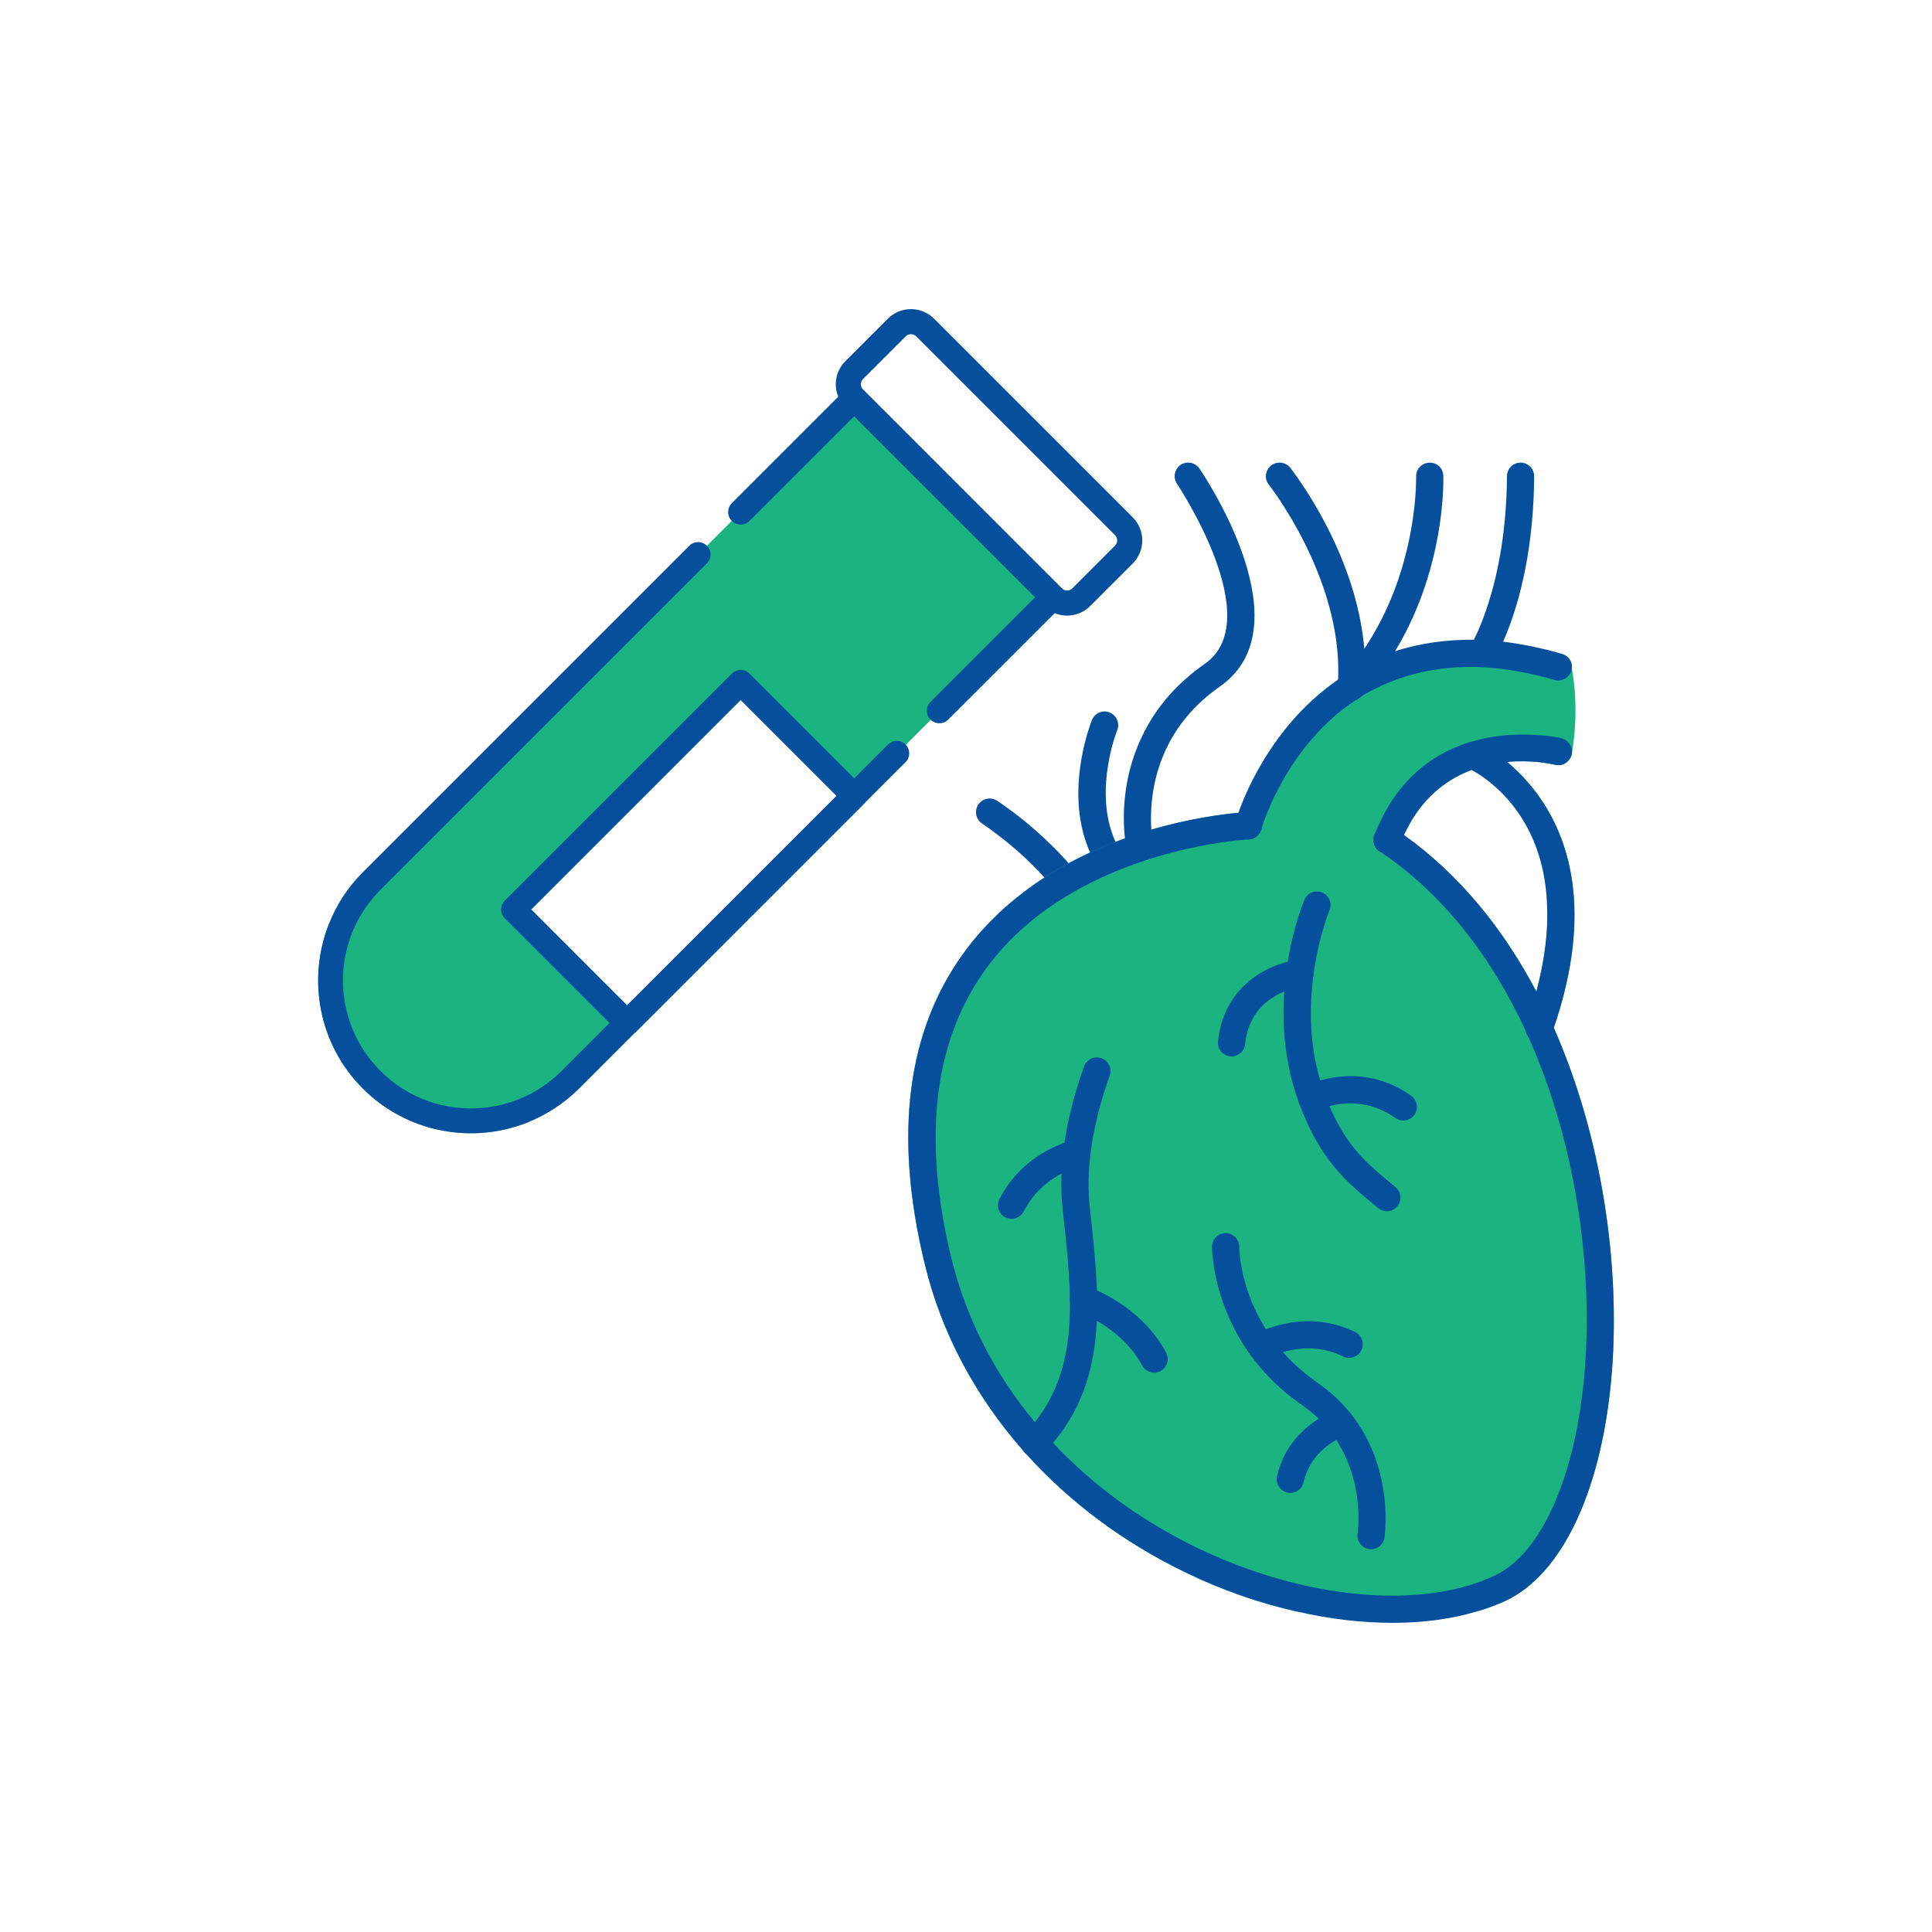 <svg xmlns="http://www.w3.org/2000/svg" xmlns:xlink="http://www.w3.org/1999/xlink" id="Layer_1" x="0px" y="0px" viewBox="0 0 500 500" style="enable-background:new 0 0 500 500;" xml:space="preserve"><style type="text/css">	.st0{fill:#1BB481;}	.st1{fill:#054F9D;}	.st2{fill:#FFFFFF;}	.st3{fill:url(#SVGID_1_);}	.st4{fill:url(#SVGID_2_);}	.st5{fill:url(#SVGID_3_);}	.st6{fill:url(#SVGID_4_);}	.st7{fill:url(#SVGID_5_);}	.st8{fill:url(#SVGID_6_);}	.st9{fill:url(#SVGID_7_);}	.st10{fill:none;stroke:#054F9D;stroke-width:2;stroke-linecap:round;stroke-linejoin:round;stroke-miterlimit:10;}	.st11{fill:#FFFFFF;stroke:#054F9D;stroke-width:2;stroke-linecap:round;stroke-linejoin:round;stroke-miterlimit:10;}	.st12{fill:none;stroke:#054F9D;stroke-width:2;stroke-linecap:round;stroke-linejoin:round;}	.st13{fill:#054F9D;stroke:#054F9D;stroke-miterlimit:10;}	.st14{fill:#1BB481;stroke:#FFFFFF;stroke-width:2.398;stroke-linecap:round;stroke-linejoin:round;stroke-miterlimit:10;}</style><g>	<g>		<g>			<path class="st0" d="M223.34,100.85L85.16,239.03c-5.69,14.29-2.75,31.18,8.74,42.68c11.57,11.57,28.58,14.47,42.9,8.67    l138.03-138.03L223.34,100.85z M191.68,181.15l24.83,24.83l-54.21,54.21l-24.83-24.83L191.68,181.15z"></path>		</g>		<g>			<path class="st1" d="M240.81,186.23c-1.27-1.27-1.27-3.32,0-4.59l27.09-27.09l-46.83-46.83l-27.09,27.09    c-1.27,1.27-3.33,1.27-4.59,0c-1.27-1.27-1.27-3.32,0-4.59l29.38-29.38c1.27-1.27,3.33-1.27,4.59,0l51.42,51.42    c1.27,1.27,1.27,3.32,0,4.59l-29.38,29.38C244.13,187.5,242.07,187.5,240.81,186.23z"></path>		</g>		<g>			<path class="st1" d="M234.36,197.23l-84.48,84.48c-3.86,3.86-8.34,6.72-13.08,8.67c-14.32,5.81-31.33,2.91-42.9-8.67    c-11.5-11.5-14.44-28.39-8.74-42.68c1.91-4.85,4.81-9.37,8.74-13.3l84.48-84.48c1.29-1.29,3.31-1.25,4.56,0    c1.25,1.25,1.29,3.27,0,4.56l-84.48,84.48c-12.93,12.93-12.93,33.94,0,46.87c12.93,12.93,33.94,12.93,46.87,0l84.48-84.48    c1.29-1.29,3.31-1.25,4.56,0c0.04,0.04,0.04,0.04,0.07,0.07C235.61,194,235.61,195.99,234.36,197.23z"></path>		</g>		<g>			<g>				<path class="st1" d="M223.41,203.77c-0.04-0.04-0.04-0.04-0.07-0.07l-29.38-29.38c-1.25-1.25-3.27-1.29-4.56,0l-58.77,58.77     c-1.29,1.29-1.25,3.31,0,4.56l29.38,29.38c0.04,0.04,0.04,0.04,0.07,0.07c1.25,1.17,3.24,1.18,4.48-0.07l58.77-58.77     C224.59,207,224.59,205.02,223.41,203.77z M162.3,260.19l-24.83-24.83l54.21-54.21l24.83,24.83L162.3,260.19z"></path>			</g>		</g>		<g>			<g>				<path class="st1" d="M270.19,156.85l-51.42-51.42c-3.29-3.29-3.29-8.65,0-11.94l11.02-11.02c3.29-3.29,8.64-3.29,11.94,0     l51.42,51.42c3.29,3.29,3.29,8.65,0,11.94l-11.02,11.02C278.84,160.14,273.48,160.14,270.19,156.85z M237.13,87.06     c-0.76-0.76-2-0.76-2.75,0l-11.02,11.02c-0.76,0.76-0.76,1.99,0,2.75l51.42,51.42c0.76,0.76,2,0.76,2.75,0l11.02-11.02     c0.76-0.76,0.76-1.99,0-2.75L237.13,87.06z"></path>			</g>		</g>	</g>	<g>		<g>			<g>				<path class="st1" d="M294.89,230.68c-0.73,0.85-1.69,1.24-2.65,1.24c-0.85,0-1.7-0.28-2.31-0.85c-0.68-0.56-1.3-1.18-1.92-1.81     c-3.89-3.95-6.21-8.51-7.5-13.08c-4.06-14.21,1.75-28.99,2.08-29.83c0.74-1.8,2.76-2.71,4.57-1.97     c1.81,0.73,2.71,2.82,1.97,4.63c-0.11,0.17-5.8,14.72-1.12,27.18c0.84,2.43,2.14,4.74,4,6.88c0.73,0.9,1.57,1.8,2.54,2.65     C296.02,227.02,296.13,229.22,294.89,230.68z"></path>			</g>		</g>		<g>			<g>				<path class="st1" d="M299.04,279.28c0,0.96-0.4,1.81-1.02,2.43c-0.17,0.17-0.34,0.28-0.51,0.45c-0.56,0.34-1.24,0.56-1.97,0.56     c-0.05,0-0.05,0-0.05,0c-1.98-0.06-3.5-1.64-3.5-3.61c0-0.06,0-0.51-0.06-1.35v-0.06c-0.28-6.99-3.44-38.24-32.99-61.08     c-1.52-1.18-3.1-2.37-4.79-3.5c-1.64-1.13-2.03-3.27-0.96-4.91c1.12-1.63,3.27-2.03,4.9-0.96c4.4,2.99,8.29,6.09,11.79,9.36     c21.83,20.02,27.35,43.76,28.71,55.44C299.09,276.24,299.04,278.89,299.04,279.28z"></path>			</g>		</g>		<g>			<g>				<path class="st0" d="M402.11,266.04c10.38-30.39,3.89-49.46-4.28-60.57c-2.59-3.5-5.36-6.26-7.78-8.29     c2.98-0.28,5.69-0.17,7.78,0c2.65,0.28,4.34,0.68,4.62,0.73c0.34,0.11,0.68,0.11,1.02,0.11c1.46-0.06,2.82-1.13,3.27-2.65     c2.2-12.51,0.05-22.31,0.05-22.31c0.62-0.06-13.72-4.12-13.22-4.46l-46.77,6.92c-0.17,0.11-0.34,0.23-0.51,0.39     c-16.24,11.17-23.57,28.2-25.77,34.46h-0.06c-3.95,0.34-12.41,1.41-22.5,4.34c-2.2,0.62-4.46,1.35-6.83,2.26     c-8.57,3.05-17.82,7.5-26.28,13.99c-2.31,1.75-4.51,3.61-6.66,5.64v0.06c-2.87,2.71-5.64,5.75-8.12,9.08     c-15.34,20.41-18.95,47.82-10.72,81.49c4.28,17.76,13.09,34.12,25.38,48.11c0,0.06,0.05,0.11,0.12,0.17     c0.23,0.28,0.39,0.45,0.62,0.68c0,0.06,0.06,0.06,0.12,0.11c11.16,12.4,25.15,22.9,41.28,30.68     c9.42,4.57,19.17,7.95,28.76,10.09h46.47c2.65-0.73,5.13-1.69,7.5-2.76c14.89-6.94,25.21-29.16,27.57-59.49     C419.26,327.57,414.75,294.64,402.11,266.04z M400.37,233.62c0.39,6.54-0.4,14.16-2.76,23.07     c-8.46-16.07-19.79-30.23-34.29-40.55c0.45-1.02,0.96-1.92,1.47-2.82c-0.45-0.34-0.96-0.68-1.47-1.02     c3.89-7.56,9.47-11.96,15.28-14.38c0.73-0.34,1.52-0.62,2.25-0.9c0.62,0.34,1.47,0.79,2.48,1.41     C389.59,202.26,401.54,212.47,400.37,233.62z"></path>			</g>		</g>		<g>			<g>				<path class="st1" d="M417.17,354.81c-2.37,30.34-12.69,52.56-27.57,59.49c-2.37,1.07-4.85,2.03-7.5,2.76     c-6.54,1.97-13.93,2.93-21.71,2.93c-7.89,0-16.24-0.96-24.75-2.93c-9.59-2.14-19.34-5.53-28.76-10.09     c-16.13-7.78-30.12-18.27-41.28-30.68c-0.06-0.06-0.12-0.06-0.12-0.11c-0.23-0.23-0.39-0.4-0.62-0.68     c-0.06-0.06-0.12-0.11-0.12-0.17c-12.29-13.99-21.09-30.34-25.38-48.11c-8.23-33.67-4.63-61.08,10.72-81.49     c2.48-3.33,5.24-6.37,8.12-9.08v-0.06c2.15-2.03,4.35-3.89,6.66-5.64c8.46-6.48,17.71-10.94,26.28-13.99     c2.37-0.9,4.63-1.64,6.83-2.26c10.09-2.93,18.55-4.01,22.5-4.34h0.06c1.29-0.11,2.14-0.17,2.37-0.17     c1.86-0.11,3.61,1.41,3.66,3.33c0,0.28,0,0.62-0.05,0.9c0,0.11-0.06,0.17-0.06,0.23c-0.23,0.79-0.68,1.41-1.3,1.86     c-0.23,0.23-0.45,0.34-0.73,0.45c-0.45,0.17-0.9,0.28-1.35,0.28c-2.7,0.17-35.86,2.59-58.76,23.35     c-0.17,0.17-0.34,0.28-0.51,0.45c-2.87,2.65-5.58,5.64-8.06,8.91c-13.99,18.66-17.2,44.1-9.53,75.62     c3.78,15.51,11.17,29.95,21.6,42.47c1.53,1.86,3.1,3.67,4.74,5.41c10.27,10.94,22.9,20.19,37.39,27.18     c27.53,13.25,57.64,16.07,76.7,7.22c12.41-5.7,21.37-26.28,23.52-53.63c2.03-26.45-2.31-58.54-14.72-86.06     c-0.17-0.23-0.28-0.45-0.34-0.74c-0.05-0.11-0.12-0.23-0.12-0.39c0,0-0.06,0-0.06-0.06c-8.68-18.89-21.15-35.47-37.95-46.7     c-0.62-0.39-1.02-0.96-1.3-1.64c0-0.17-0.06-0.34-0.11-0.45c-0.17-0.56-0.17-1.18,0-1.75c0-0.11,0.05-0.28,0.11-0.39     c0.12-0.23,0.17-0.45,0.34-0.68c1.07-1.58,3.27-2.03,4.91-0.96c0.84,0.56,1.63,1.13,2.42,1.69     c14.49,10.32,25.83,24.47,34.29,40.55c1.58,3.05,3.1,6.15,4.51,9.36C414.75,294.64,419.26,327.57,417.17,354.81z"></path>			</g>		</g>		<g>			<g>				<path class="st1" d="M406.68,173.56c-0.23,0.85-0.79,1.52-1.47,1.97c-0.51,0.34-1.13,0.51-1.75,0.56     c-0.34,0.06-0.73,0-1.13-0.11c-0.56-0.17-1.07-0.28-1.58-0.45c-1.01-0.28-1.97-0.51-2.93-0.73c-5.13-1.24-9.87-1.92-14.32-2.14     c-8.07-0.34-15.06,0.79-21.15,2.88c-3.67,1.24-6.99,2.82-10.04,4.68c-0.05,0.06-0.12,0.17-0.23,0.17     c-0.06,0-0.06,0.06-0.11,0.11c-0.29,0.11-0.57,0.34-0.85,0.56c-0.06,0-0.11,0.06-0.17,0.06     c-17.37,11.45-23.69,30.74-24.47,33.33c0,0.11-0.06,0.17-0.06,0.23c-0.23,0.79-0.68,1.41-1.3,1.86     c-0.23,0.23-0.45,0.34-0.73,0.45c-0.45,0.17-0.9,0.28-1.35,0.28c-0.34,0-0.67-0.05-1.01-0.17c-1.86-0.51-2.93-2.48-2.37-4.34     c0.06-0.17,0.28-1.02,0.79-2.37h0.06c2.2-6.26,9.53-23.29,25.77-34.46c0.17-0.17,0.34-0.28,0.51-0.39     c0.22-0.17,0.39-0.28,0.62-0.39c1.18-0.85,2.48-1.58,3.78-2.31c0.68-0.39,1.41-0.79,2.14-1.07c2.48-1.3,5.02-2.37,7.67-3.22     c6.37-2.08,13.25-3.04,20.47-2.99c2.42,0.06,4.96,0.23,7.5,0.51c2.87,0.34,5.87,0.85,8.86,1.52c1.86,0.4,3.72,0.85,5.64,1.41     c0.28,0.06,0.51,0.17,0.79,0.23C406.17,169.78,407.24,171.7,406.68,173.56z"></path>			</g>		</g>		<g>			<g>				<path class="st1" d="M406.73,195.38c-0.45,1.52-1.8,2.59-3.27,2.65c-0.34,0-0.68,0-1.02-0.11c-0.28-0.06-1.97-0.45-4.62-0.73     c-2.09-0.17-4.8-0.28-7.78,0c-2.15,0.23-4.4,0.62-6.71,1.24c-0.85,0.28-1.64,0.51-2.48,0.85c-5.86,2.2-11.79,6.37-16.07,14.04     c-0.51,0.9-1.01,1.8-1.47,2.82c-0.4,0.79-0.79,1.63-1.13,2.54c-0.57,1.36-1.86,2.2-3.27,2.2c-0.45,0-0.84-0.06-1.29-0.23     c-0.23-0.11-0.45-0.23-0.68-0.34c-0.62-0.39-1.02-0.96-1.3-1.64c0-0.17-0.06-0.34-0.11-0.45c-0.17-0.56-0.17-1.18,0-1.75     c0-0.11,0.05-0.28,0.11-0.39c0.12-0.23,0.17-0.45,0.34-0.68c5.53-13.7,14.78-20.24,23.75-23.12c0.28-0.11,0.56-0.17,0.79-0.23     c6.54-2.03,12.86-2.15,17.32-1.81c2.65,0.11,4.62,0.45,5.64,0.68c0.45,0.11,0.73,0.17,0.73,0.17     C406.06,191.61,407.18,193.52,406.73,195.38z"></path>			</g>		</g>		<g>			<g>				<path class="st1" d="M402.11,266.04c-0.17,0.4-0.28,0.85-0.45,1.3c-0.51,1.47-1.92,2.37-3.33,2.37c-0.4,0-0.79-0.11-1.18-0.23     c-0.73-0.28-1.3-0.74-1.75-1.3c-0.17-0.23-0.28-0.45-0.34-0.74c-0.05-0.11-0.12-0.23-0.12-0.39c0,0-0.06,0-0.06-0.06     c-0.17-0.62-0.11-1.35,0.12-2.03c1.01-2.87,1.86-5.64,2.59-8.29c2.37-8.91,3.16-16.52,2.76-23.07     c-1.07-22.67-15.29-32.09-19.52-34.34c-0.62-0.34-1.07-0.51-1.18-0.56c-0.45-0.17-0.79-0.45-1.07-0.79     c-0.96-1.02-1.3-2.54-0.68-3.89c0.34-0.85,1.01-1.47,1.81-1.75c0.28-0.11,0.56-0.17,0.79-0.23c0.68-0.17,1.36-0.11,2.03,0.17     c0.11,0.06,3.38,1.52,7.5,4.96c2.42,2.03,5.19,4.79,7.78,8.29C406.01,216.59,412.49,235.65,402.11,266.04z"></path>			</g>		</g>		<g>			<g>				<path class="st1" d="M353.33,171.75c0.06,1.24,0.06,2.48,0,3.78c0,0.85-0.05,1.69-0.11,2.59c-0.06,0.68-0.28,1.3-0.68,1.8     c-0.06,0.11-0.11,0.17-0.23,0.28c-0.05,0.06-0.12,0.17-0.23,0.17c0,0-0.06,0.11-0.11,0.11c-0.12,0.11-0.23,0.23-0.4,0.28     c-0.12,0.11-0.28,0.23-0.45,0.28c-0.06,0-0.11,0.06-0.17,0.06c-0.39,0.17-0.84,0.23-1.24,0.23c-0.85,0-1.69-0.28-2.37-0.9     c-0.12-0.11-0.23-0.23-0.28-0.34c-0.12-0.11-0.23-0.28-0.28-0.4c-0.45-0.62-0.62-1.41-0.57-2.14c0.05-0.56,0.05-1.13,0.05-1.64     c0.06-0.17,0.06-0.28,0.06-0.39c0.96-26-17.77-49.85-17.94-50.08c-1.24-1.52-0.96-3.72,0.57-4.96c1.52-1.18,3.72-0.96,4.96,0.56     c0.73,1.02,16.97,21.6,19.17,46.81C353.27,169.16,353.33,170.46,353.33,171.75z"></path>			</g>		</g>		<g>			<g>				<path class="st1" d="M318.31,175.53c-0.73,0.73-1.58,1.41-2.53,2.09c-17.31,12.01-18.33,29.38-17.82,37.11     c0.17,2.26,0.45,3.72,0.51,3.95c0.4,1.86-0.79,3.72-2.71,4.17c-0.23,0.05-0.51,0.05-0.73,0.05c-1.64,0-3.1-1.13-3.44-2.76     c-0.05-0.23-0.28-1.36-0.45-3.16c-0.62-5.36-0.84-16.86,5.42-28.37c1.07-2.08,2.42-4.17,4-6.2c1.8-2.37,3.95-4.68,6.48-6.88     c1.46-1.3,3.05-2.54,4.74-3.72c16.36-11.33-6.93-46.19-7.16-46.58c-1.13-1.58-0.68-3.78,0.9-4.91c1.58-1.07,3.78-0.68,4.91,0.96     C311.49,122.86,335.9,158.89,318.31,175.53z"></path>			</g>		</g>		<g>			<g>				<path class="st1" d="M349.72,181.36c-0.85,0-1.7-0.31-2.38-0.92c-1.44-1.31-1.54-3.54-0.22-4.98     c20.05-21.94,19.38-51.79,19.37-52.09c-0.06-1.94,1.47-3.57,3.41-3.63c2.18-0.02,3.56,1.47,3.63,3.41     c0.04,1.34,0.82,32.96-21.22,57.07C351.63,180.97,350.67,181.36,349.72,181.36z"></path>			</g>		</g>		<g>			<g>				<path class="st1" d="M383.49,172.63c-0.65,0-1.31-0.18-1.9-0.56c-1.64-1.05-2.11-3.23-1.06-4.86c0.13-0.2,9.27-15.02,9.47-43.98     c0.01-1.94,1.59-3.5,3.52-3.5c0.01,0,0.02,0,0.02,0c1.95,0.01,3.51,1.6,3.5,3.55c-0.21,31.26-10.16,47.07-10.59,47.73     C385.79,172.06,384.65,172.63,383.49,172.63z"></path>			</g>		</g>		<g>			<g>				<path class="st1" d="M358.91,313.47c-0.8,0-1.6-0.27-2.25-0.82l-1.14-0.94c-6.87-5.68-13.97-11.55-19.37-26.31     c-9.52-26.02,0.98-51.47,1.43-52.54c0.75-1.79,2.82-2.62,4.61-1.88c1.79,0.75,2.63,2.82,1.88,4.61     c-0.1,0.24-9.86,24.03-1.31,47.38c4.75,12.97,10.54,17.76,17.25,23.3l1.15,0.96c1.5,1.24,1.7,3.46,0.46,4.96     C360.93,313.04,359.92,313.47,358.91,313.47z"></path>			</g>		</g>		<g>			<g>				<path class="st1" d="M267.75,377.04c-0.87,0-1.75-0.32-2.43-0.97c-1.41-1.34-1.47-3.57-0.13-4.98     c14.54-15.3,12.46-34.17,9.83-58.07c-1.21-10.92,0.66-23.38,5.53-37.02c0.66-1.83,2.67-2.79,4.51-2.13     c1.83,0.66,2.79,2.67,2.13,4.51c-3.11,8.68-6.53,21.6-5.17,33.87c2.72,24.7,5.07,46.03-11.72,63.7     C269.61,376.67,268.68,377.04,267.75,377.04z"></path>			</g>		</g>		<g>			<g>				<path class="st1" d="M354.83,400.96c-0.17,0-0.34-0.01-0.52-0.04c-1.92-0.28-3.26-2.07-2.97-4c0.13-0.86,2.87-21.35-14.4-33.3     c-23.01-15.92-23.27-39.95-23.27-40.97c0-1.94,1.57-3.51,3.51-3.52c0.01,0,0.01,0,0.01,0c1.94,0,3.51,1.57,3.52,3.51     c0.01,0.87,0.35,21.43,20.23,35.19c20.94,14.49,17.51,39.09,17.36,40.13C358.04,399.71,356.54,400.96,354.83,400.96z"></path>			</g>		</g>		<g>			<g>				<path class="st1" d="M318.72,273.4c-0.12,0-0.24-0.01-0.36-0.02c-1.94-0.2-3.35-1.93-3.15-3.86     c1.56-15.22,14.32-20.46,20.86-21.11c1.89-0.21,3.66,1.22,3.86,3.16c0.19,1.93-1.22,3.66-3.15,3.85     c-0.62,0.07-13.21,1.64-14.55,14.81C322.04,272.05,320.51,273.4,318.72,273.4z"></path>			</g>		</g>		<g>			<g>				<path class="st1" d="M363.16,289.99c-0.7,0-1.42-0.21-2.03-0.65c-9.98-7.08-19.96-2.07-20.05-2.02     c-1.74,0.9-3.86,0.21-4.75-1.51c-0.89-1.73-0.21-3.86,1.51-4.75c0.56-0.29,13.93-6.99,27.37,2.53c1.59,1.12,1.97,3.32,0.84,4.91     C365.35,289.47,364.27,289.99,363.16,289.99z"></path>			</g>		</g>		<g>			<g>				<path class="st1" d="M326.37,351.94c-1.23,0-2.43-0.65-3.08-1.8c-0.95-1.69-0.36-3.83,1.33-4.79     c0.52-0.29,12.84-7.12,26.09-0.62c1.75,0.86,2.47,2.97,1.61,4.72c-0.86,1.75-2.97,2.46-4.72,1.61     c-9.86-4.84-19.13,0.21-19.52,0.43C327.54,351.79,326.96,351.94,326.37,351.94z"></path>			</g>		</g>		<g>			<g>				<path class="st1" d="M333.94,386.37c-0.26,0-0.52-0.03-0.77-0.09c-1.9-0.42-3.1-2.31-2.68-4.21     c2.89-12.9,14.86-16.98,15.37-17.15c1.84-0.61,3.84,0.4,4.45,2.25c0.61,1.85-0.39,3.83-2.23,4.44     c-0.39,0.13-8.72,3.09-10.71,11.99C337.01,385.26,335.56,386.37,333.94,386.37z"></path>			</g>		</g>		<g>			<g>				<path class="st1" d="M298.68,355.24c-1.26,0-2.48-0.67-3.11-1.86c-5.31-9.92-16.19-13.68-16.3-13.72     c-1.84-0.62-2.83-2.62-2.21-4.47c0.62-1.84,2.62-2.85,4.47-2.21c0.55,0.19,13.64,4.72,20.26,17.07     c0.92,1.72,0.28,3.85-1.44,4.77C299.8,355.11,299.24,355.24,298.68,355.24z"></path>			</g>		</g>		<g>			<g>				<path class="st1" d="M261.78,315.43c-0.54,0-1.1-0.13-1.61-0.39c-1.73-0.89-2.41-3.02-1.51-4.75     c6.52-12.6,18.82-15.16,19.35-15.27c1.93-0.36,3.77,0.87,4.14,2.78c0.37,1.9-0.86,3.75-2.76,4.14     c-0.42,0.09-9.57,2.11-14.46,11.59C264.29,314.73,263.06,315.43,261.78,315.43z"></path>			</g>		</g>	</g></g></svg>